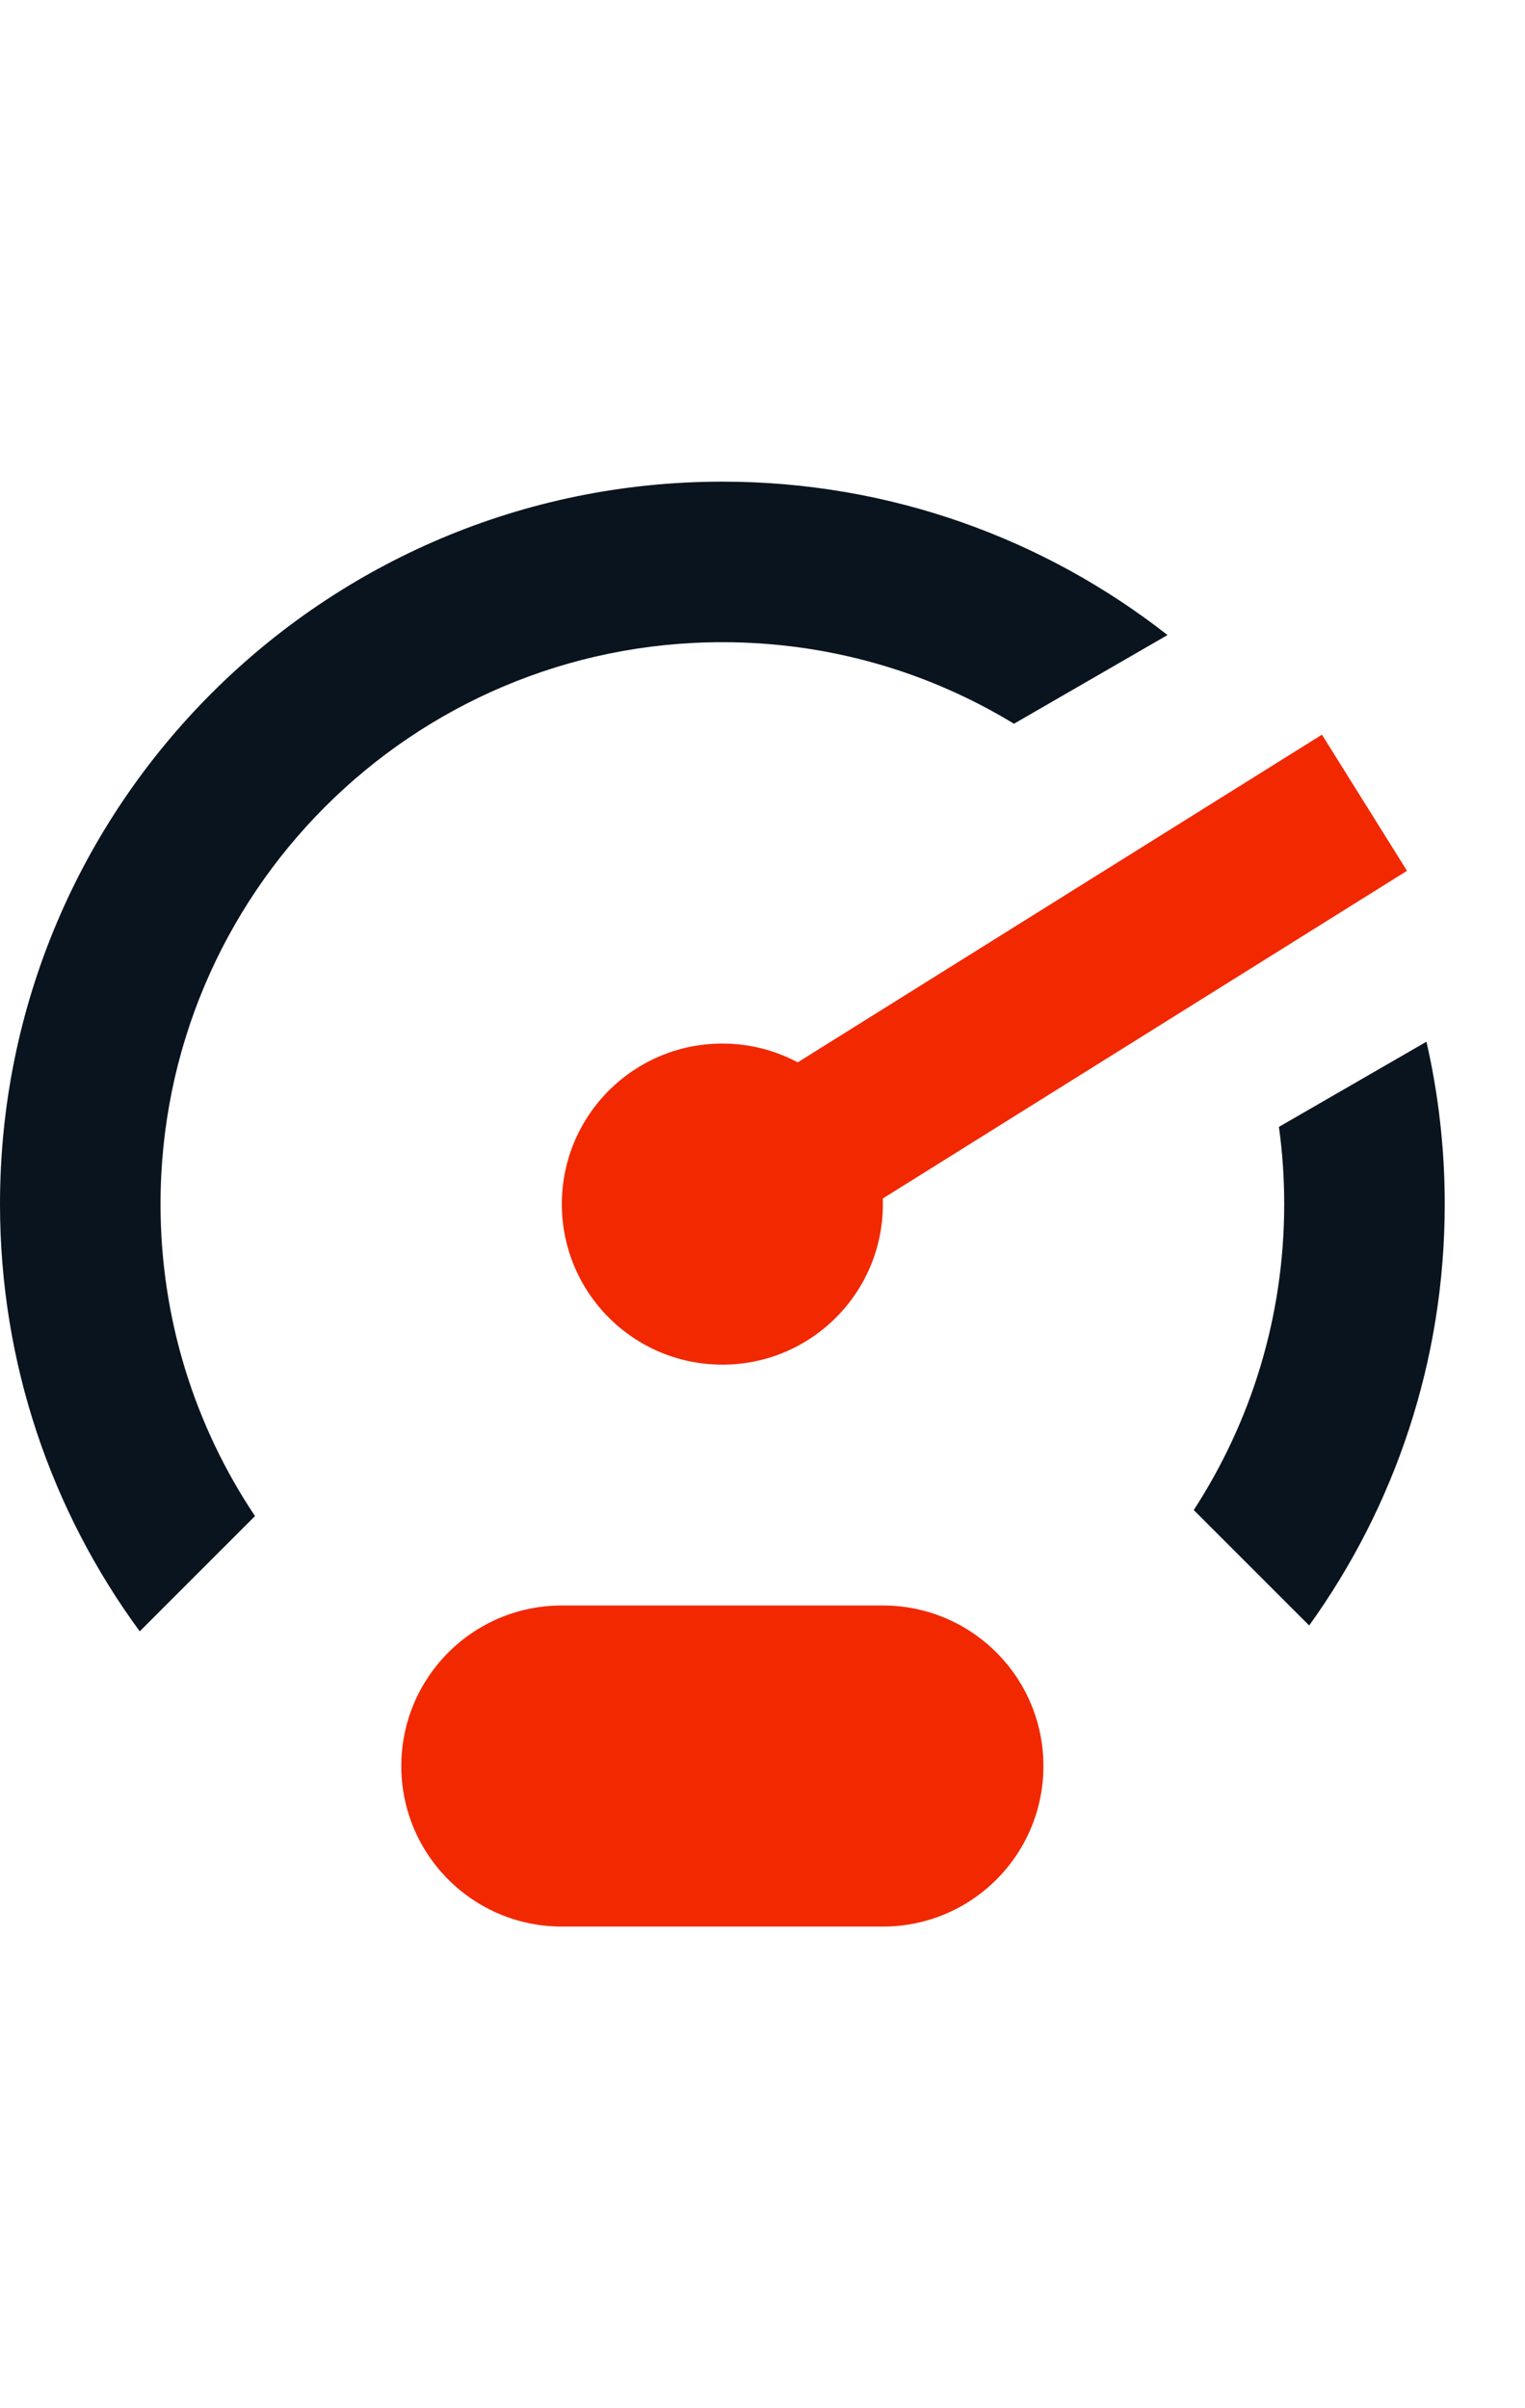 <svg width="19" height="30" viewBox="0 0 19 30" fill="none" xmlns="http://www.w3.org/2000/svg">
<path d="M5 22C5 20.895 5.895 20 7 20H11C12.105 20 13 20.895 13 22C13 23.105 12.105 24 11 24H7C5.895 24 5 23.105 5 22Z" fill="#F22800"/>
<path d="M9 8C5.134 8 2 11.134 2 15C2 16.438 2.433 17.774 3.177 18.886L1.741 20.322C0.646 18.831 0 16.991 0 15C0 10.029 4.029 6 9 6C11.092 6 13.018 6.714 14.546 7.911L12.633 9.016C11.574 8.371 10.33 8 9 8Z" fill="#0A141E"/>
<path d="M15.934 14.038C15.978 14.352 16 14.674 16 15C16 16.405 15.586 17.714 14.873 18.811L16.311 20.249C17.374 18.772 18 16.959 18 15C18 14.304 17.921 13.627 17.772 12.977L15.934 14.038Z" fill="#0A141E"/>
<path d="M10.999 14.93L17.53 10.848L16.47 9.152L9.939 13.234C9.659 13.085 9.339 13 9 13C7.895 13 7 13.895 7 15C7 16.105 7.895 17 9 17C10.105 17 11 16.105 11 15C11 14.977 11 14.953 10.999 14.93Z" fill="#F22800"/>
</svg>
